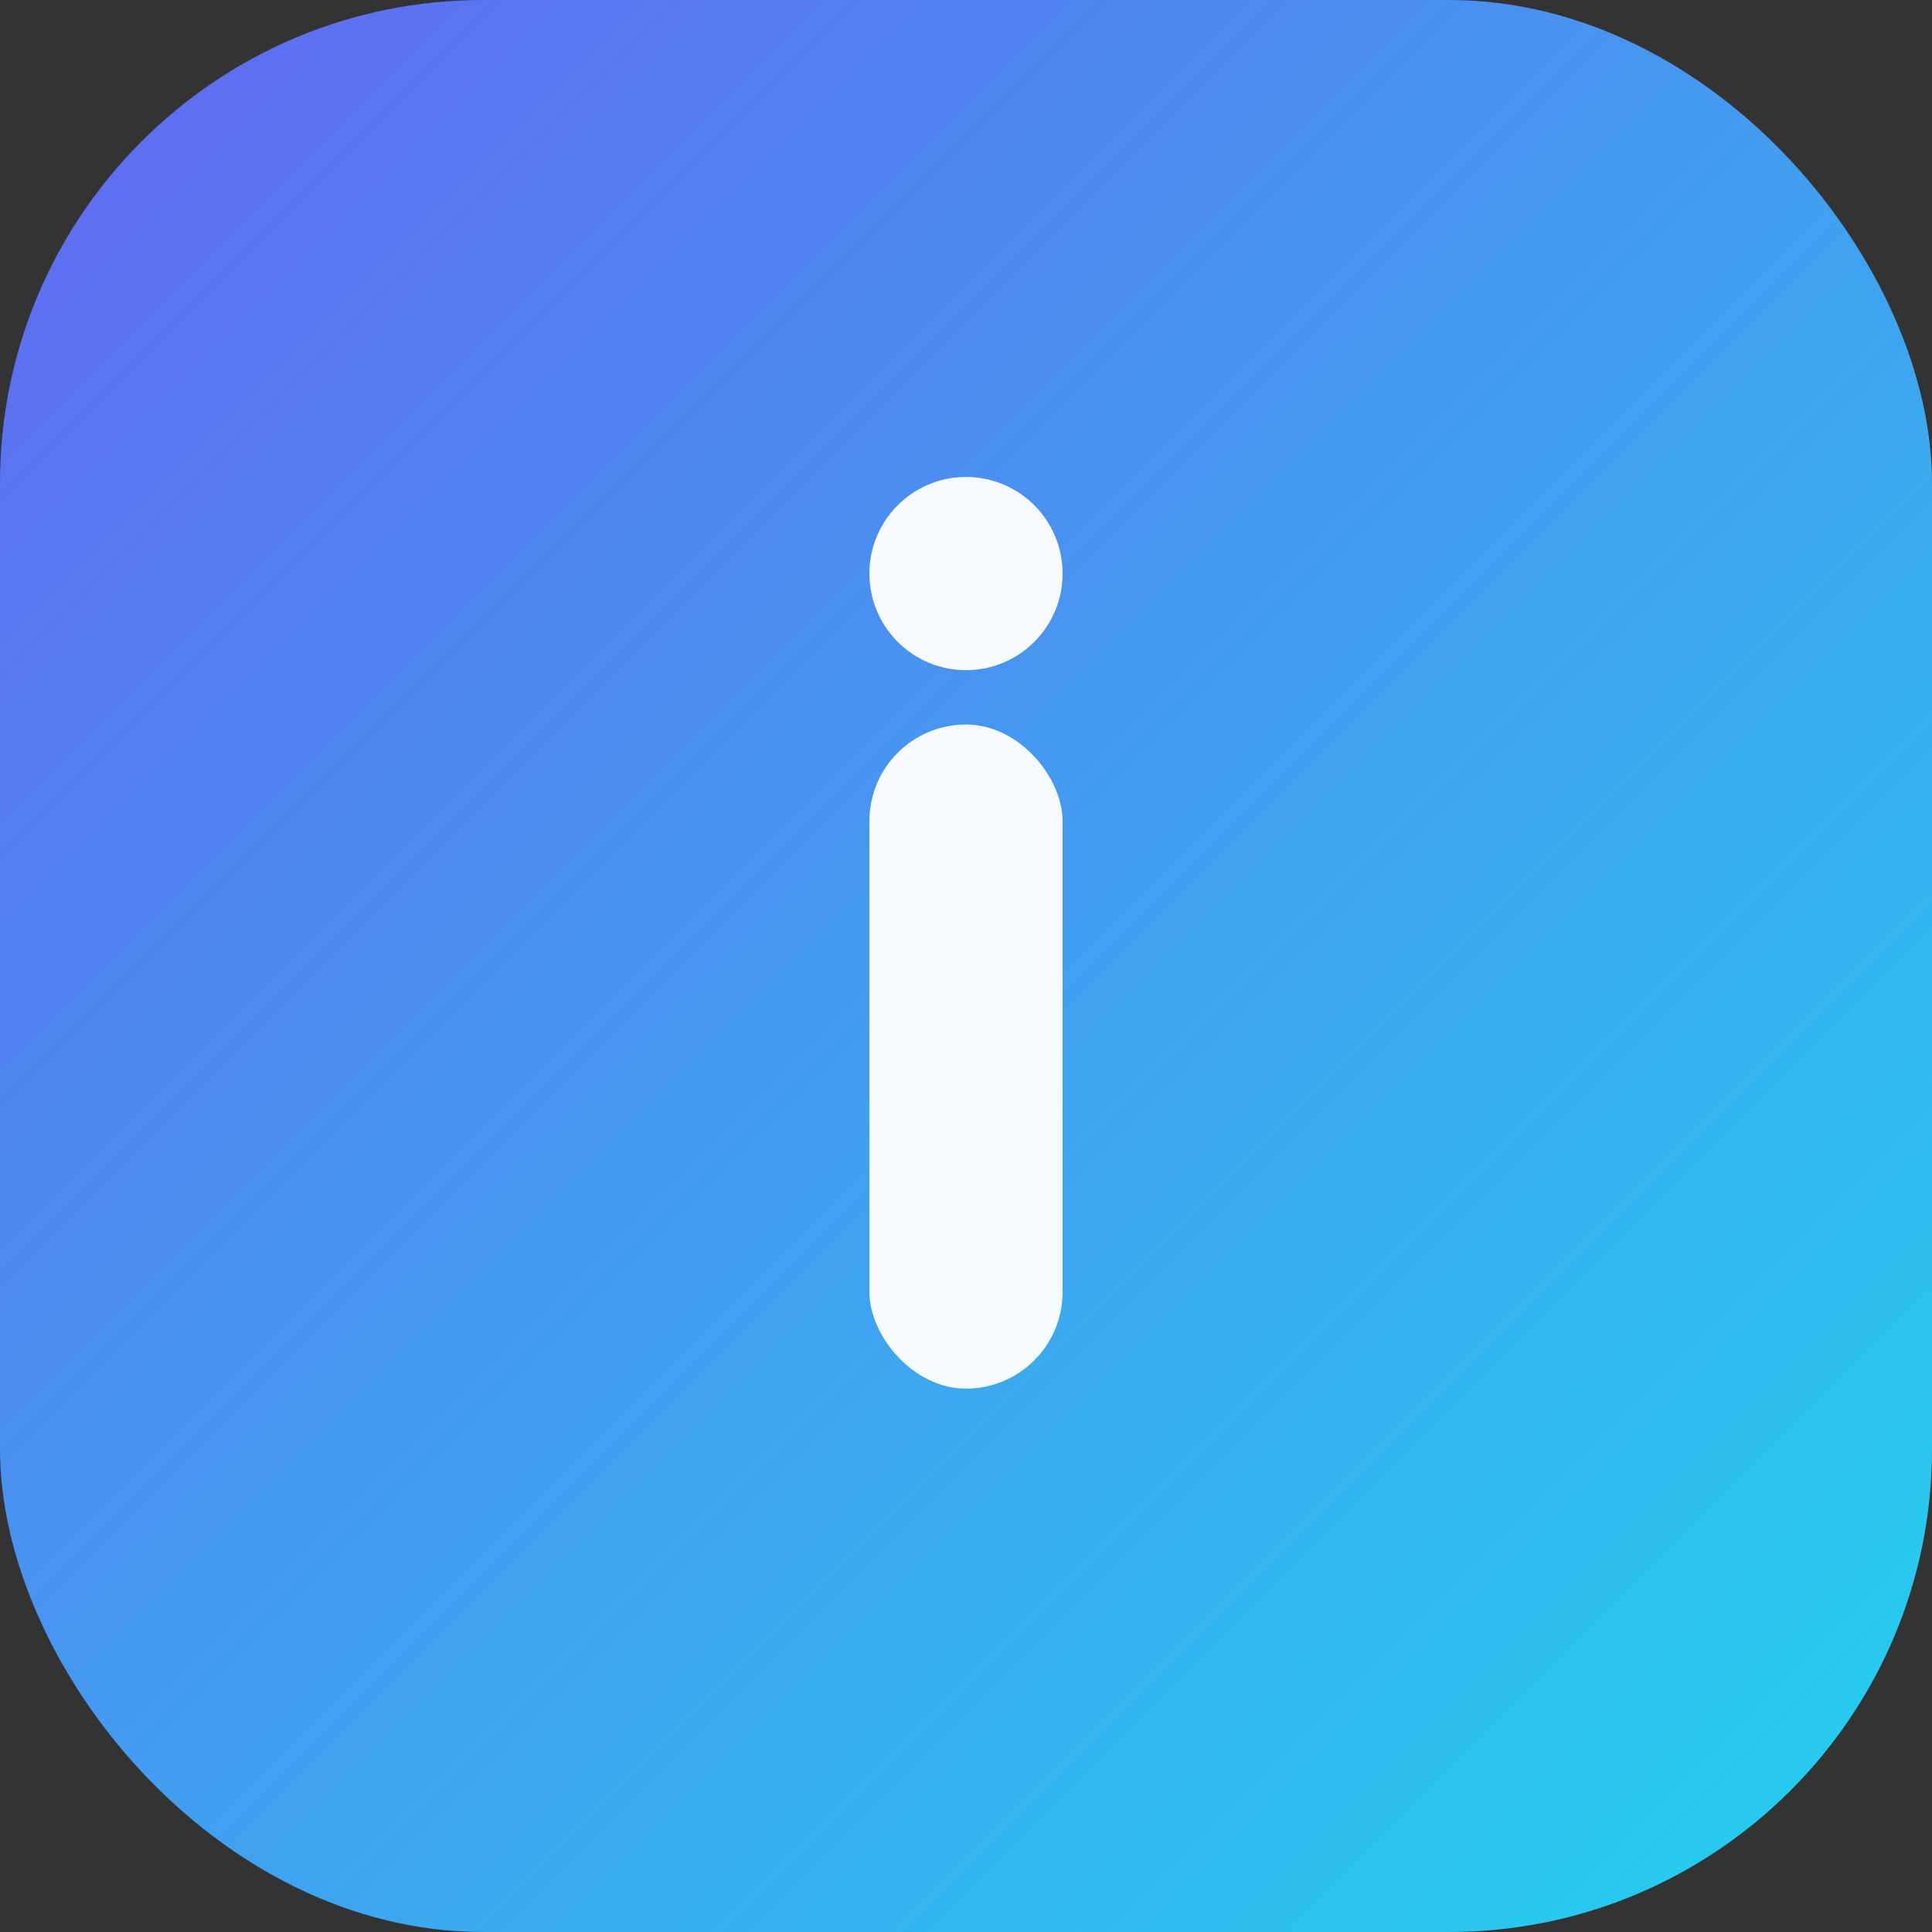 <svg width="32" height="32" viewBox="0 0 32 32" xmlns="http://www.w3.org/2000/svg" role="img" aria-label="BioSite favicon">
  <rect x="0" y="0" width="32" height="32" fill="#333333" stroke="none"/>
  <defs>
    <linearGradient id="g" x1="0" y1="0" x2="1" y2="1">
      <stop offset="0%" stop-color="#6366f1"/>
      <stop offset="100%" stop-color="#22d3ee"/>
    </linearGradient>
  </defs>
  <rect width="32" height="32" rx="8" fill="url(#g)"/>
  <!-- info-like i symbol -->
  <circle cx="16" cy="9.5" r="1.6" fill="#ffffff" opacity="0.95" />
  <rect x="14.4" y="12" width="3.2" height="11" rx="1.6" fill="#ffffff" opacity="0.95"/>
</svg>
